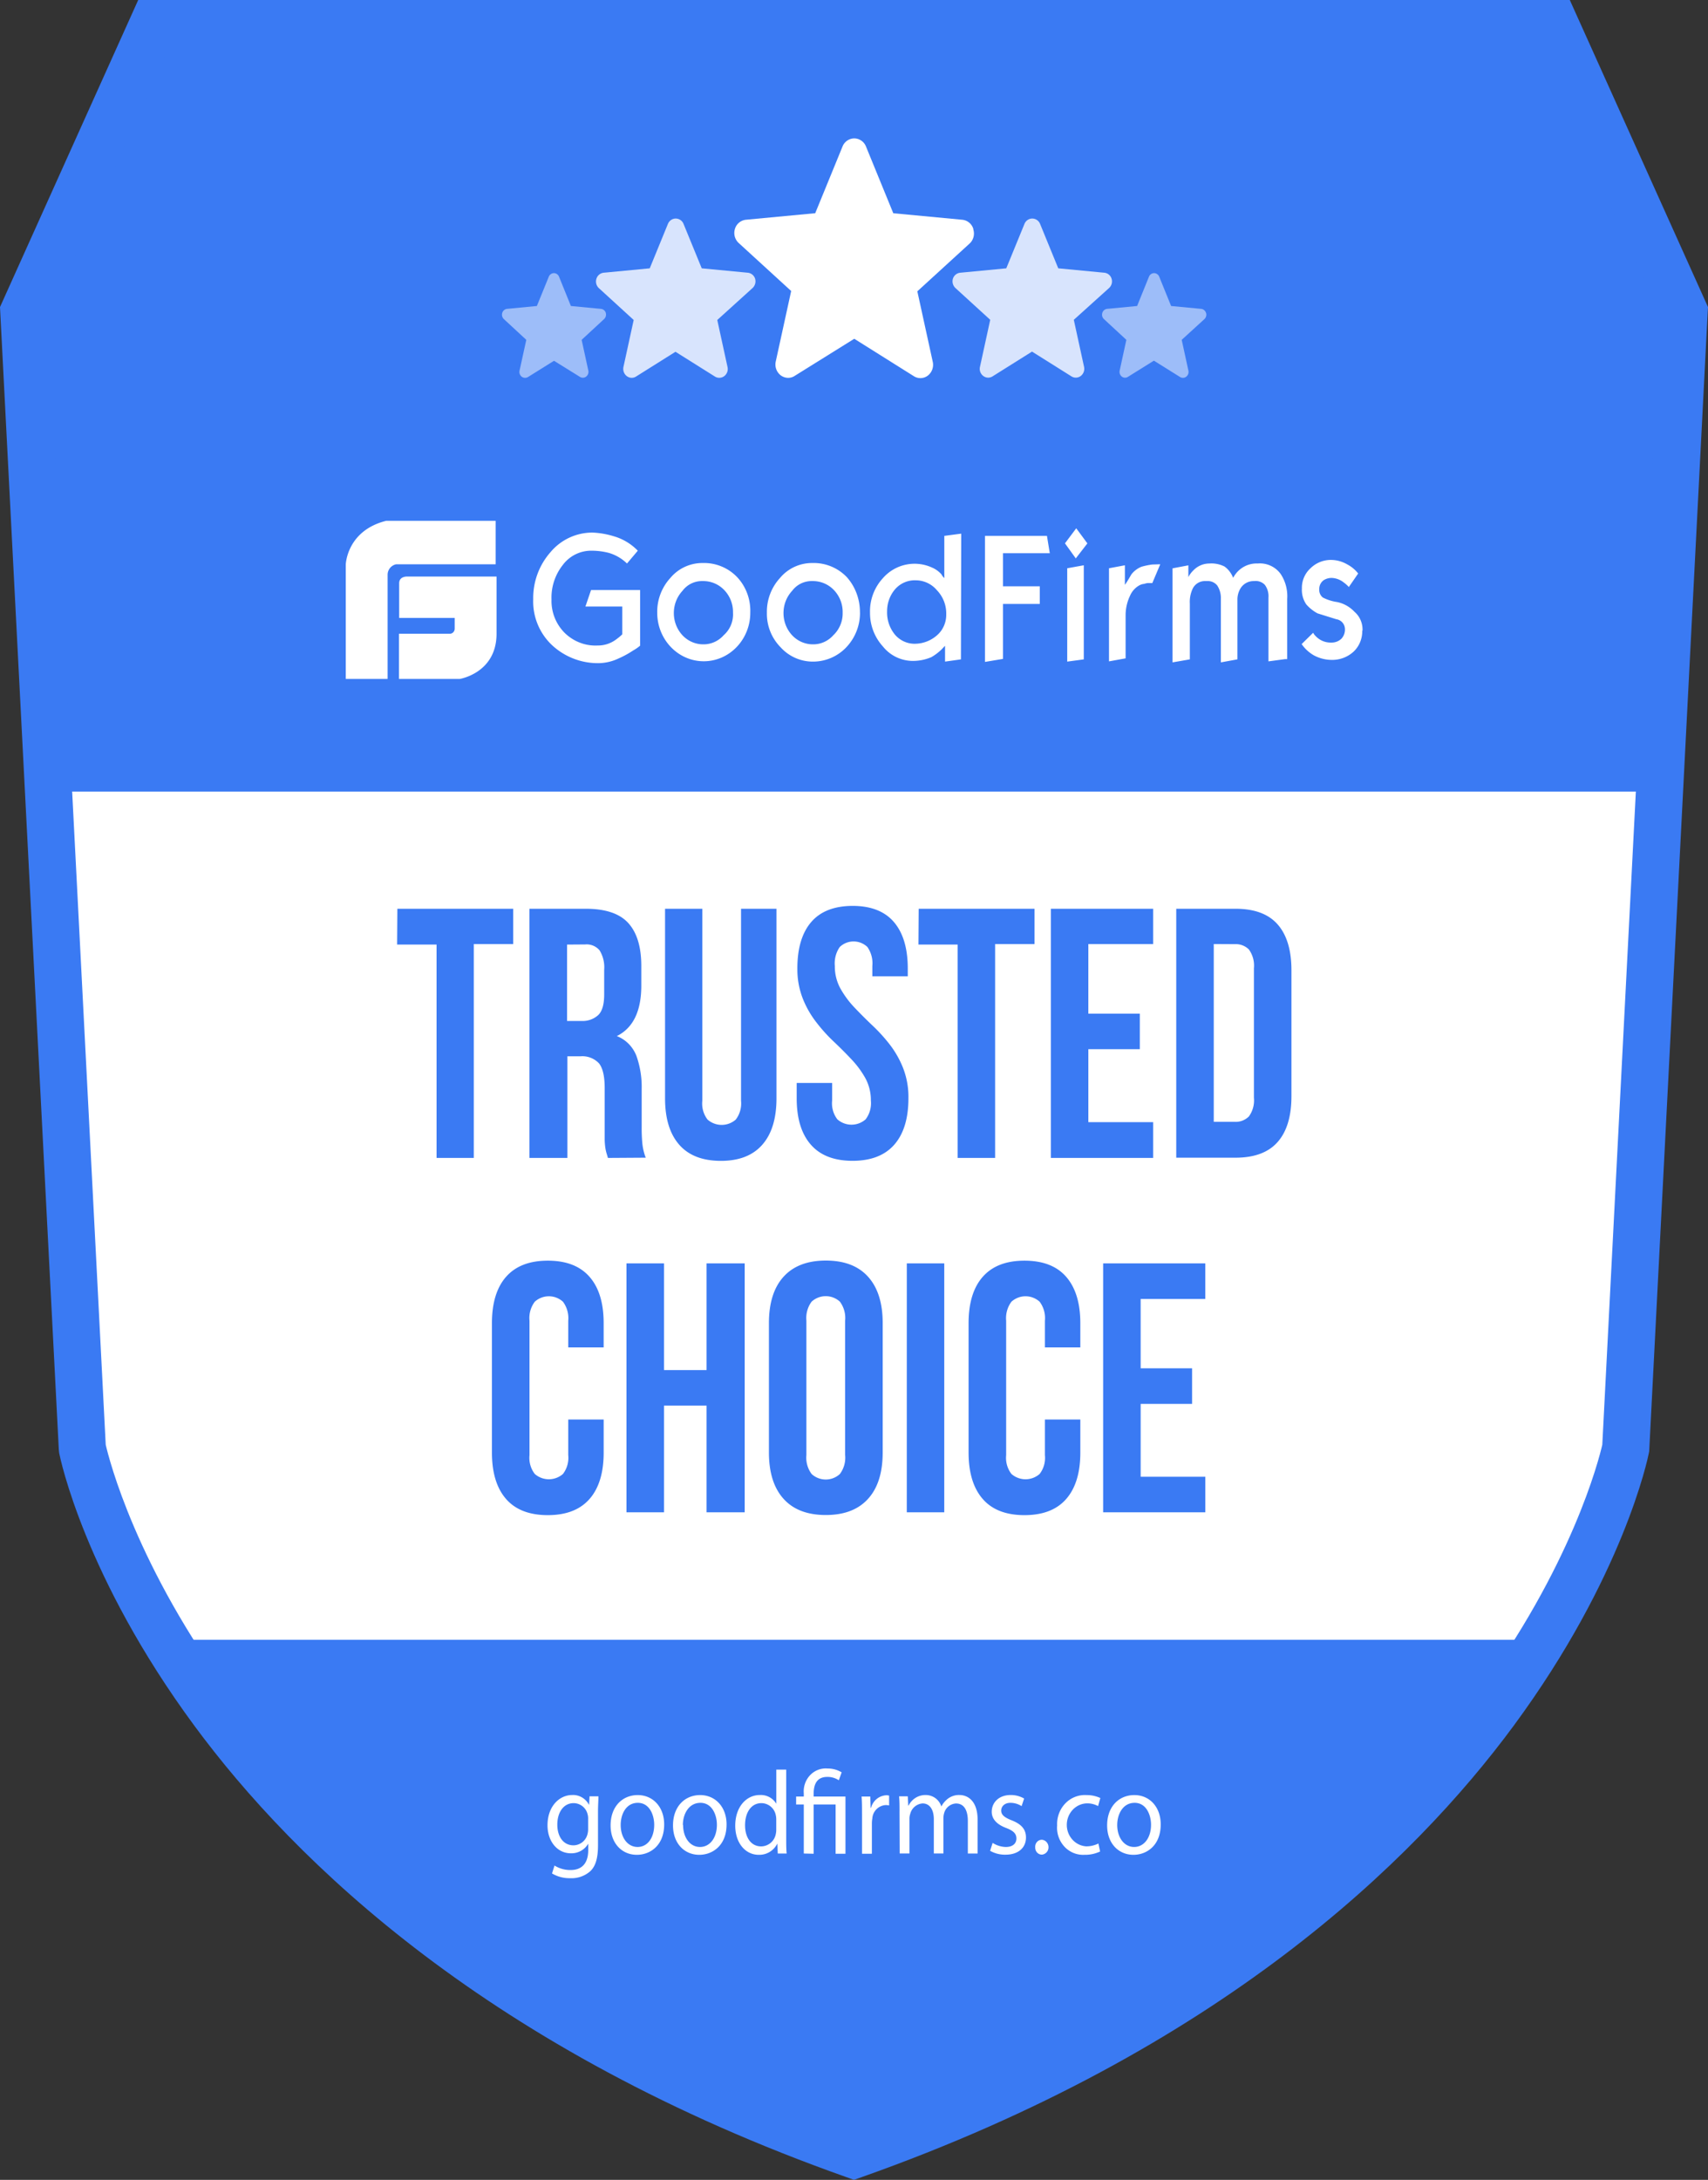 <svg width="98" height="125" xmlns="http://www.w3.org/2000/svg"><rect width="100%" height="100%" fill="#333333" stroke="none"/><g fill="none"><path d="M89.21 1.412l7.433 16.475L93.29 83.04s-5.248 26.664-44.273 40.467C9.989 109.704 4.744 83.04 4.744 83.04L1.37 17.887 8.803 1.412H89.21z" fill="#3A7AF3"/><path d="M23.397 33.062s-.494-.044-.494.387v1.986h3.186v.606a.3.3 0 01-.083.216.275.275 0 01-.208.084H22.89v2.592h3.49s2.11-.337 2.11-2.592v-3.28h-5.093zm5.042-3.196h-6.283c-2.262.563-2.317 2.505-2.317 2.505v6.562h2.401v-5.959a.614.614 0 01.495-.617h5.704v-2.49zm8.28 7.166a2.318 2.318 0 01-.376.26 5.606 5.606 0 01-.87.475 2.77 2.77 0 01-1.075.26 3.866 3.866 0 01-2.728-1.035 3.44 3.44 0 01-1.076-2.633 3.975 3.975 0 01.992-2.696 3.134 3.134 0 012.401-1.123c.422.016.84.089 1.245.216.514.149.983.432 1.363.823l-.62.734a2.502 2.502 0 00-1.034-.606 3.969 3.969 0 00-.992-.128 2.03 2.03 0 00-1.658.819 3.017 3.017 0 00-.647 1.985 2.59 2.59 0 00.747 1.9c.512.505 1.2.77 1.903.732.352.004.697-.1.992-.3a3.61 3.61 0 00.417-.337v-1.597H33.59l.323-.947h2.815v3.191l-.01.007zm6.33-1.897c0 1.537-1.195 2.784-2.67 2.784-1.474 0-2.669-1.247-2.669-2.784a2.864 2.864 0 01.747-1.986 2.39 2.39 0 011.861-.863 2.624 2.624 0 011.988.82c.501.54.77 1.27.743 2.022v.007zm-.992 0a1.814 1.814 0 00-.498-1.295 1.664 1.664 0 00-1.24-.519 1.394 1.394 0 00-1.161.56c-.66.71-.66 1.838 0 2.548.316.336.75.524 1.202.519.44.005.86-.184 1.16-.52a1.59 1.59 0 00.537-1.293zm7.287 0a2.861 2.861 0 01-.788 1.985 2.63 2.63 0 01-1.904.819 2.487 2.487 0 01-1.861-.82 2.732 2.732 0 01-.789-1.984 2.857 2.857 0 01.747-1.986 2.39 2.39 0 011.861-.863 2.624 2.624 0 011.988.82c.485.55.75 1.274.743 2.022l.003.007zm-.995 0a1.814 1.814 0 00-.498-1.295 1.664 1.664 0 00-1.24-.519 1.394 1.394 0 00-1.161.56c-.66.71-.66 1.838 0 2.548.316.336.75.524 1.202.519.44.005.86-.184 1.16-.52a1.72 1.72 0 00.537-1.293zm6.786 2.676l-.911.128v-.907l-.207.216c-.175.169-.37.315-.578.435a2.672 2.672 0 01-.996.215 2.203 2.203 0 01-1.78-.822 2.846 2.846 0 01-.744-1.941 2.8 2.8 0 01.744-1.986 2.408 2.408 0 012.814-.603c.205.087.39.22.54.388a.8.8 0 00.165.215v-2.42l.97-.128-.017 7.21zm-.843-2.592a1.92 1.92 0 00-.54-1.379 1.588 1.588 0 00-1.199-.563 1.498 1.498 0 00-1.202.52c-.292.344-.453.79-.452 1.25a2 2 0 00.452 1.348c.295.342.72.532 1.16.52a1.936 1.936 0 001.241-.476c.35-.297.55-.746.54-1.217v-.003zm5.946-3.495H57.55v1.897h2.11v1.011h-2.11v3.152l-1.034.172v-7.227h3.555l.165 1.011.003-.016zm2.152-.563l-.665.86-.62-.864.646-.863.64.867zm-.206 6.65l-.95.128v-5.353l.95-.171v5.396zm4.388-5.454l-.456 1.079h-.164a.675.675 0 00-.291.044.74.74 0 00-.291.087 1.245 1.245 0 00-.536.604c-.16.335-.245.704-.25 1.078v2.504l-.953.172v-5.339l.912-.171v1.122c.126-.172.248-.388.375-.603a1.39 1.39 0 01.578-.435 4.11 4.11 0 01.62-.128l.456-.014zm7.161 5.44l-.953.128v-3.657a1.094 1.094 0 00-.207-.731.73.73 0 00-.62-.216.88.88 0 00-.785.432A1.236 1.236 0 0071 34.4v3.41l-.95.173v-3.67a1.297 1.297 0 00-.207-.736.688.688 0 00-.582-.256h-.08a.779.779 0 00-.747.432 1.786 1.786 0 00-.165.862v3.196l-.992.172V32.59l.908-.172v.674c.075-.145.174-.276.29-.388.243-.25.57-.39.912-.39.3-.023.599.036.87.171.223.161.396.387.497.65.28-.53.825-.848 1.406-.822a1.469 1.469 0 011.325.607 2.3 2.3 0 01.371 1.422v3.455h-.123zm4.428-1.641c.012.46-.168.901-.495 1.21a1.807 1.807 0 01-1.244.475 2.18 2.18 0 01-1.034-.26 2.164 2.164 0 01-.704-.647l.662-.65a.602.602 0 00.126.175c.236.258.567.399.908.388a.813.813 0 00.582-.216.77.77 0 00.207-.563.58.58 0 00-.498-.56l-1.076-.336a2.311 2.311 0 01-.646-.516 1.467 1.467 0 01-.25-.907 1.512 1.512 0 01.498-1.166 1.66 1.66 0 011.16-.475c.333 0 .66.09.95.26.24.126.451.303.621.518l-.536.776a1.813 1.813 0 00-.291-.26 1.183 1.183 0 00-.663-.26.835.835 0 00-.494.132.615.615 0 00-.249.516.556.556 0 00.207.475c.26.132.54.22.827.26.377.08.723.276.992.562.307.265.475.665.456 1.079l-.016-.01zm-43.825 66.851c0 .236-.025.502-.025.9v1.904c0 .752-.143 1.214-.45 1.497-.32.276-.728.417-1.144.394a1.936 1.936 0 01-1.044-.273l.143-.451c.28.171.6.26.924.256.582 0 1.011-.317 1.011-1.146v-.364a1.113 1.113 0 01-.998.55c-.782 0-1.338-.692-1.338-1.602 0-1.109.695-1.739 1.415-1.739.402-.021.78.2.97.57l.026-.496h.51zm-.591 1.294a.88.88 0 00-.032-.27.83.83 0 00-.799-.633c-.546 0-.937.482-.937 1.24 0 .644.323 1.18.931 1.18a.839.839 0 00.792-.61c.03-.102.046-.21.045-.317v-.59zm4.363.317c0 1.214-.808 1.743-1.568 1.743-.85 0-1.506-.65-1.506-1.685 0-1.096.689-1.74 1.558-1.74.87 0 1.516.681 1.516 1.682zm-2.495.034c0 .718.394 1.26.97 1.26.575 0 .953-.532.953-1.273 0-.553-.265-1.258-.94-1.258-.676 0-.983.65-.983 1.271zm6.075-.034c0 1.214-.808 1.743-1.567 1.743-.85 0-1.506-.65-1.506-1.685 0-1.096.688-1.74 1.558-1.74.869 0 1.515.681 1.515 1.682zm-2.494.034c0 .718.394 1.26.969 1.26s.97-.532.97-1.273c0-.553-.269-1.258-.944-1.258-.676 0-1.008.65-1.008 1.271h.013zm5.916-3.175v3.964c0 .29 0 .62.027.846h-.511l-.026-.57a1.15 1.15 0 01-1.07.644c-.759 0-1.344-.674-1.344-1.669 0-1.088.646-1.759 1.41-1.759a1.03 1.03 0 01.946.502v-1.958h.569zm-.571 2.865a1.091 1.091 0 00-.026-.25.85.85 0 00-.824-.694c-.592 0-.94.543-.94 1.268 0 .674.323 1.213.927 1.213a.866.866 0 00.837-.711c.019-.084.027-.17.026-.256v-.57zm1.58 1.945v-2.811h-.44v-.455h.44v-.176c-.034-.39.1-.775.365-1.052a1.234 1.234 0 011.008-.38c.28-.002.556.073.799.219l-.162.455a1.156 1.156 0 00-.666-.192c-.604 0-.778.441-.778.964v.162h1.825v3.28h-.565v-2.825h-1.26v2.824l-.566-.013zm3.341-2.255c0-.388 0-.721-.025-1.011h.5l.02.643h.026a.95.95 0 01.87-.717.609.609 0 01.164.02v.563a.832.832 0 00-.197-.02.817.817 0 00-.766.765 1.755 1.755 0 00-.026.276v1.75h-.565v-2.27zm2.153-.138c0-.337 0-.617-.026-.887h.498l.029.53h.02a1.07 1.07 0 01.985-.604.934.934 0 01.892.657 1.39 1.39 0 01.352-.428c.199-.158.445-.24.695-.229.417 0 1.034.283 1.034 1.422v1.932h-.56v-1.857c0-.63-.222-1.012-.681-1.012a.746.746 0 00-.676.543 1.084 1.084 0 00-.045.3v2.022h-.55v-1.965c0-.522-.219-.903-.645-.903a.79.79 0 00-.708.597.883.883 0 00-.045.293v1.978h-.56l-.01-2.39zm5.342 1.783c.226.147.486.228.753.236.417 0 .61-.216.61-.486s-.161-.441-.584-.603c-.566-.212-.831-.536-.831-.93 0-.53.407-.961 1.086-.961.27-.003.536.067.772.202l-.145.435a1.184 1.184 0 00-.647-.189c-.323 0-.523.203-.523.445 0 .243.187.395.598.556.546.216.824.503.824.988 0 .576-.43.984-1.176.984a1.737 1.737 0 01-.883-.222l.146-.455zm2.443.256a.408.408 0 01.1-.308.374.374 0 01.288-.127c.211.02.374.205.374.426a.421.421 0 01-.374.427.374.374 0 01-.281-.121.408.408 0 01-.107-.297zm3.722.239a2.026 2.026 0 01-.9.189 1.46 1.46 0 01-1.15-.472 1.597 1.597 0 01-.415-1.213c-.022-.472.15-.93.471-1.263a1.557 1.557 0 011.216-.477 1.86 1.86 0 01.792.169l-.13.462a1.29 1.29 0 00-.662-.155c-.629.028-1.126.565-1.132 1.222-.005.657.484 1.202 1.113 1.242a1.56 1.56 0 00.7-.162l.098.458zm3.478-1.554c0 1.214-.805 1.743-1.564 1.743-.853 0-1.51-.65-1.51-1.685 0-1.096.689-1.74 1.562-1.74.872 0 1.512.681 1.512 1.682zm-2.495.034c0 .718.398 1.26.97 1.26s.97-.532.97-1.273c0-.553-.266-1.258-.941-1.258-.676 0-.999.65-.999 1.271z" fill="#FFF"/><path d="M34.76 17.941a.326.326 0 00-.275-.229l-1.729-.165-.682-1.685a.323.323 0 00-.294-.2.323.323 0 00-.29.2l-.686 1.685-1.72.165a.327.327 0 00-.266.23.347.347 0 00.086.35l1.293 1.196-.388 1.77a.35.35 0 00.067.286c.063.08.157.124.256.122a.313.313 0 00.165-.047l1.49-.93 1.5.93a.312.312 0 00.345-.024.344.344 0 00.126-.337l-.385-1.77 1.293-1.196a.346.346 0 00.094-.337v-.014zm34.436 0a.327.327 0 00-.271-.229l-1.73-.165-.684-1.685a.323.323 0 00-.291-.2.323.323 0 00-.294.2l-.682 1.685-1.729.165a.327.327 0 00-.267.23.347.347 0 00.086.35l1.293 1.196-.385 1.77a.345.345 0 00.123.337.31.31 0 00.187.064.313.313 0 00.162-.047l1.493-.93 1.49.93c.11.074.251.072.359-.006a.344.344 0 00.132-.348l-.385-1.77 1.31-1.196a.347.347 0 00.09-.337l-.007-.014z" opacity=".5" fill="#FFF"/><path d="M43.324 15.976a.492.492 0 00-.42-.337l-2.64-.252-1.045-2.549a.488.488 0 00-.447-.306c-.195 0-.37.12-.448.306l-1.044 2.549-2.64.252a.49.49 0 00-.42.349.52.52 0 00.145.538l1.994 1.823-.588 2.697a.53.53 0 00.097.427c.092.12.23.191.378.193a.476.476 0 00.25-.074l2.261-1.42 2.262 1.42a.474.474 0 00.537-.024.513.513 0 00.187-.522l-.588-2.697 2.026-1.833a.53.53 0 00.143-.54zm20.453 0a.482.482 0 00-.417-.337l-2.64-.252-1.044-2.549a.488.488 0 00-.448-.306c-.194 0-.37.12-.447.306l-1.044 2.549-2.64.252a.492.492 0 00-.42.337.53.53 0 00.142.54l1.997 1.823-.588 2.697a.51.51 0 00.187.522.478.478 0 00.284.098.489.489 0 00.252-.074l2.263-1.42 2.262 1.42a.468.468 0 00.535-.023.517.517 0 00.189-.523l-.588-2.697 2.023-1.823a.516.516 0 00.142-.54z" opacity=".8" fill="#FFF"/><path d="M55.846 13.125a.737.737 0 00-.63-.523l-3.962-.374L49.687 8.4a.73.73 0 00-.672-.463.73.73 0 00-.673.463l-1.567 3.826-3.962.374a.737.737 0 00-.645.528.782.782 0 00.231.82l2.996 2.74-.885 4.045a.785.785 0 00.284.789.726.726 0 00.427.145.686.686 0 00.374-.111l3.42-2.13 3.419 2.146a.7.7 0 00.801-.033.785.785 0 00.284-.789l-.885-4.045 2.999-2.74c.22-.2.304-.519.213-.809v-.03zm39.32 32.266H2.834l1.328 32.28 4.602 16.36h79.764l5.019-12.289z" fill="#FFF"/><path d="M48.998 125l-.433-.155c-20.482-7.243-31.65-18.076-37.413-25.886-6.308-8.55-7.7-15.35-7.756-15.632l-.022-.21L0 17.608 7.93 0h82.14L98 17.608l-.02.337-3.354 65.277-.02.105c-.057.283-1.45 7.078-7.755 15.632-5.762 7.81-16.93 18.643-37.413 25.886l-.44.155zM6.066 82.845c.187.809 1.732 6.99 7.339 14.54 5.494 7.395 16.126 17.648 35.593 24.632 19.471-6.984 30.1-17.237 35.597-24.632 5.6-7.543 7.152-13.721 7.34-14.54l3.325-64.678-6.91-15.342H9.65L2.74 18.167l3.326 64.678z" fill="#3A7AF3"/><path fill="#3A7AF3" d="M22.8 52.112h6.647v2.022h-2.262V66.4h-2.136V54.165h-2.263zM34.88 66.4a5.43 5.43 0 00-.078-.267 2.17 2.17 0 01-.068-.306 3.954 3.954 0 01-.039-.469V62.39c0-.674-.11-1.136-.323-1.41a1.31 1.31 0 00-1.076-.407h-.74V66.4h-2.178V52.112h3.231c1.122 0 1.94.27 2.437.816.498.546.75 1.365.75 2.467v1.119c0 1.47-.469 2.436-1.406 2.899.51.195.918.605 1.124 1.129.216.61.32 1.257.304 1.907v2.201c-.003.311.01.622.039.93.029.277.094.548.194.806l-2.172.014zm-2.344-12.235v4.381h.84a1.32 1.32 0 00.947-.337c.23-.219.343-.613.343-1.183v-1.412a1.85 1.85 0 00-.265-1.119.968.968 0 00-.83-.337l-1.035.007zm7.76-2.053v11.012c-.041.387.068.775.303 1.078a1.227 1.227 0 001.616 0 1.52 1.52 0 00.304-1.078V52.112h2.033v10.867c0 1.157-.27 2.044-.812 2.662-.54.618-1.332.927-2.375.927-1.055 0-1.854-.309-2.394-.927-.543-.62-.812-1.506-.812-2.662V52.112h2.137zm5.454 3.424c0-1.157.264-2.043.792-2.659.528-.616 1.32-.926 2.376-.93 1.055 0 1.847.31 2.375.93.528.62.792 1.507.792 2.66v.448h-2.033v-.59a1.631 1.631 0 00-.284-1.092 1.147 1.147 0 00-1.584 0c-.22.315-.32.704-.284 1.092-.005.454.106.9.323 1.294.218.386.48.743.782 1.062.312.33.648.667 1.008 1.011.362.336.698.701 1.005 1.092.322.408.585.862.782 1.348.224.562.334 1.165.323 1.773 0 1.157-.27 2.045-.81 2.663-.542.618-1.34.927-2.395.927-1.058 0-1.856-.31-2.395-.927-.543-.62-.811-1.507-.811-2.663V62.1h2.033v1.011c-.041.387.068.776.303 1.079a1.227 1.227 0 001.616 0c.234-.304.343-.692.304-1.079a2.637 2.637 0 00-.323-1.298 5.403 5.403 0 00-.782-1.058c-.313-.333-.649-.67-1.009-1.011a9.285 9.285 0 01-.995-1.096 5.496 5.496 0 01-.782-1.348 4.571 4.571 0 01-.326-1.763zm6.962-3.424h6.647v2.022h-2.262V66.4h-2.152V54.165h-2.246zm9.733 6.013H65.4v2.04h-2.954v4.182h3.717V66.4h-5.866V52.112h5.866v2.022h-3.717zm5.045-6.013h3.403c1.08 0 1.887.297 2.414.897.527.6.792 1.476.792 2.629v7.22c0 1.154-.264 2.03-.792 2.628-.527.6-1.335.9-2.414.9H67.49V52.112zm2.152 2.022V64.33h1.212c.296.016.585-.095.802-.307.225-.308.329-.695.29-1.081v-7.416a1.575 1.575 0 00-.29-1.082 1.063 1.063 0 00-.802-.303l-1.212-.007zM34.637 81.399v1.894c0 1.157-.27 2.045-.811 2.663-.543.62-1.341.927-2.395.927-1.053 0-1.855-.307-2.395-.927-.54-.62-.81-1.507-.81-2.663v-7.415c0-1.153.268-2.043.81-2.66.543-.616 1.338-.927 2.395-.927s1.852.307 2.395.927c.543.62.81 1.507.81 2.66v1.388h-2.032v-1.53a1.577 1.577 0 00-.304-1.092 1.205 1.205 0 00-1.615 0c-.234.31-.343.7-.304 1.092v7.709c-.04.387.069.775.304 1.078a1.227 1.227 0 001.615 0 1.52 1.52 0 00.304-1.078v-2.046h2.033zm3.461 5.321h-2.152V72.447h2.152v6.118h2.443v-6.118h2.188v14.275h-2.188v-6.118h-2.443zm6.021-10.85c0-1.152.28-2.042.84-2.658.559-.617 1.37-.927 2.424-.927 1.053 0 1.864.306 2.423.927.56.62.84 1.506.84 2.659v7.415c0 1.156-.277 2.043-.84 2.663-.562.62-1.367.927-2.423.927-1.057 0-1.865-.307-2.424-.927-.56-.62-.84-1.507-.84-2.663v-7.415zm2.149 7.568c-.038.39.071.78.303 1.089a1.196 1.196 0 001.616 0 1.55 1.55 0 00.304-1.09V75.73a1.563 1.563 0 00-.304-1.092 1.205 1.205 0 00-1.616 0c-.232.31-.34.701-.303 1.092v7.709zm5.762-10.992h2.149v14.275h-2.15zm9.956 8.953v1.894c0 1.157-.27 2.045-.81 2.663-.54.62-1.339.927-2.395.927-1.057 0-1.855-.307-2.395-.927-.54-.62-.811-1.507-.811-2.663v-7.415c0-1.153.268-2.043.811-2.66.543-.616 1.338-.927 2.395-.927 1.056 0 1.855.307 2.394.927.54.62.811 1.507.811 2.66v1.388h-2.032v-1.53a1.563 1.563 0 00-.304-1.092 1.205 1.205 0 00-1.616 0c-.232.31-.34.7-.304 1.092v7.709c-.039.387.07.774.304 1.078a1.227 1.227 0 001.616 0c.235-.303.344-.691.304-1.078v-2.046h2.032zm3.462-2.936h2.95v2.04h-2.95v4.179h3.71v2.039h-5.863V72.446h5.862v2.043h-3.71z"/></g></svg>
